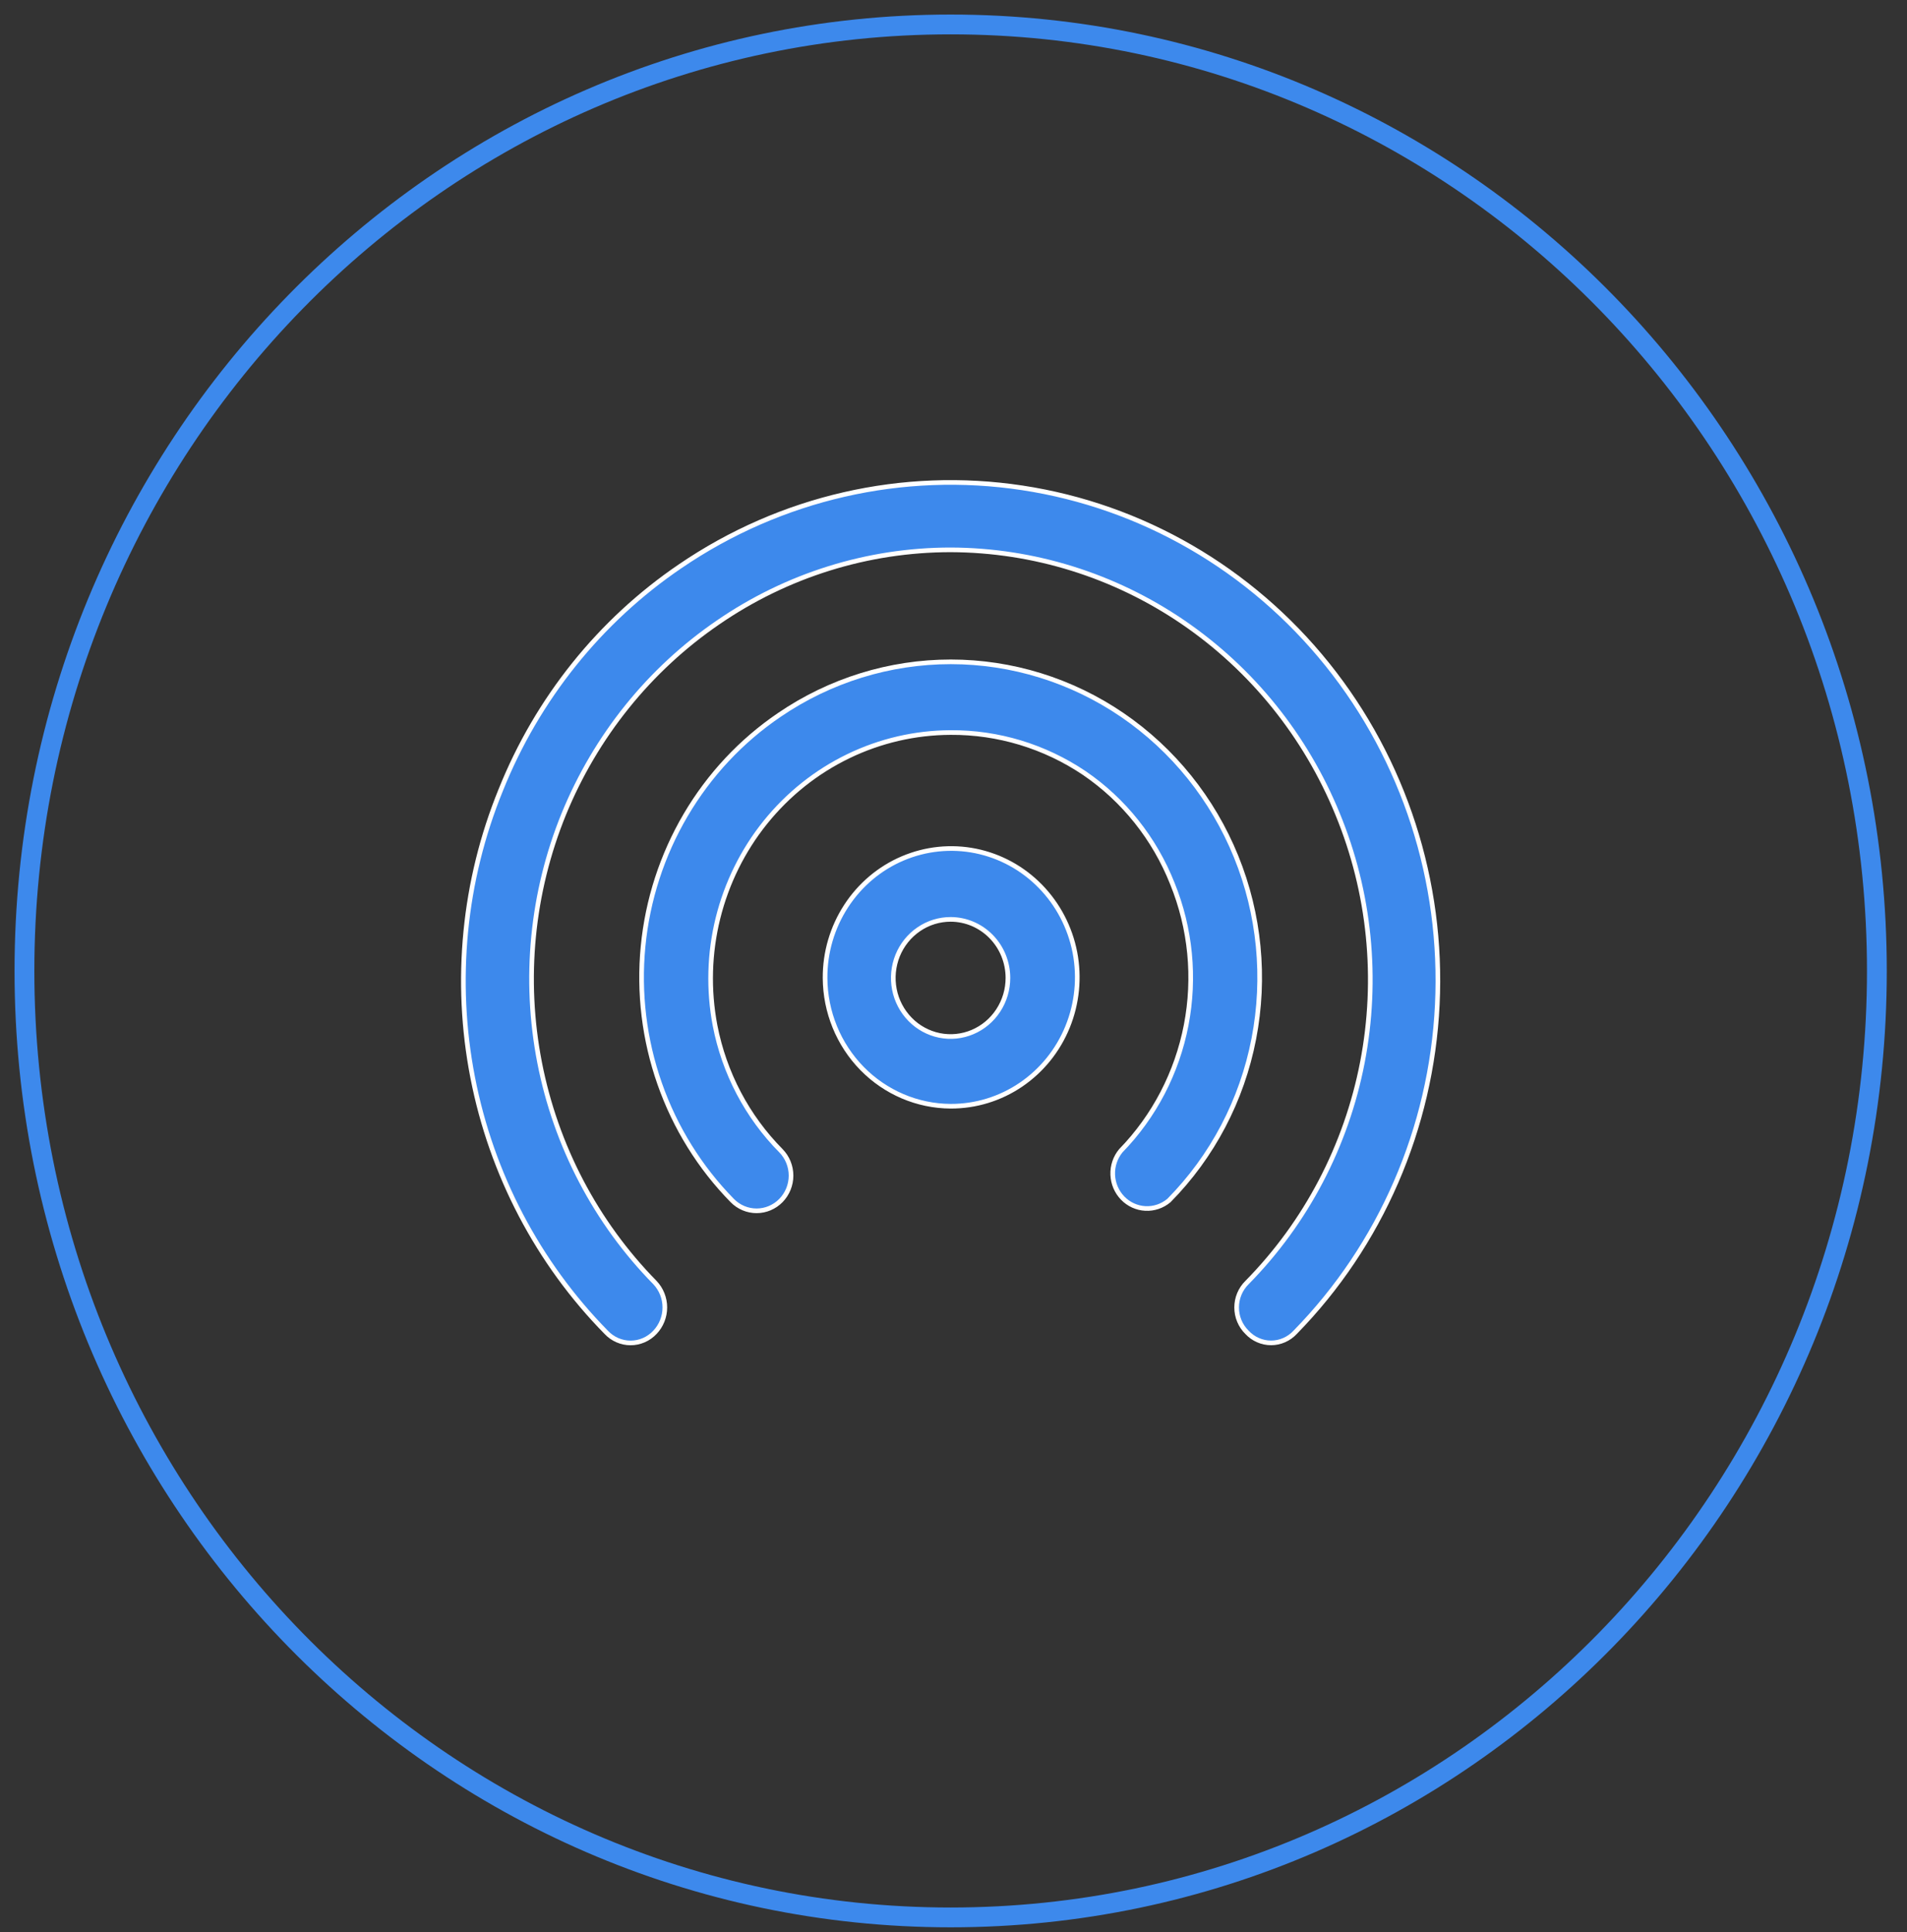 <svg width="78" height="79" viewBox="0 0 78 79" fill="none" xmlns="http://www.w3.org/2000/svg">
<rect x="0" y="0" width="78" height="79" fill="#333333" stroke="none"/>
<path d="M38.884 78.402C59.807 78.402 76.768 61.075 76.768 39.701C76.768 18.327 59.807 1 38.884 1C17.962 1 1 18.327 1 39.701C1 61.075 17.962 78.402 38.884 78.402Z" stroke="#3D89EC" stroke-width="0.81" stroke-miterlimit="10"/>
<path fill-rule="evenodd" clip-rule="evenodd" d="M38.882 37.593C38.418 37.593 37.964 37.733 37.579 37.997C37.193 38.26 36.893 38.634 36.715 39.071C36.538 39.509 36.492 39.991 36.582 40.455C36.672 40.92 36.896 41.346 37.224 41.681C37.551 42.016 37.969 42.244 38.424 42.337C38.879 42.429 39.35 42.382 39.778 42.2C40.207 42.019 40.573 41.712 40.83 41.318C41.088 40.924 41.226 40.461 41.226 39.987C41.226 39.352 40.979 38.743 40.539 38.294C40.099 37.845 39.503 37.593 38.882 37.593ZM33.747 39.987C33.742 38.943 34.042 37.922 34.607 37.052C35.172 36.182 35.977 35.502 36.92 35.101C37.864 34.699 38.903 34.593 39.906 34.795C40.908 34.998 41.829 35.5 42.551 36.239C43.274 36.977 43.766 37.918 43.965 38.942C44.163 39.966 44.058 41.028 43.665 41.991C43.272 42.955 42.607 43.777 41.755 44.355C40.904 44.932 39.904 45.237 38.882 45.233C37.522 45.226 36.22 44.671 35.258 43.689C34.297 42.707 33.753 41.377 33.747 39.987Z" fill="#3D89EC" stroke="white" stroke-width="0.19" stroke-miterlimit="10"/>
<path fill-rule="evenodd" clip-rule="evenodd" d="M38.881 29.953C37.432 29.958 36.001 30.289 34.692 30.924C33.382 31.558 32.226 32.481 31.306 33.624C30.385 34.768 29.723 36.106 29.367 37.541C29.011 38.977 28.97 40.474 29.246 41.928C29.621 43.873 30.561 45.659 31.942 47.053C32.206 47.323 32.355 47.688 32.355 48.07C32.355 48.452 32.206 48.818 31.942 49.088C31.678 49.358 31.319 49.51 30.946 49.51C30.572 49.51 30.213 49.358 29.949 49.088C28.626 47.74 27.612 46.109 26.982 44.311C26.351 42.514 26.119 40.596 26.303 38.696C26.487 36.796 27.082 34.962 28.045 33.326C29.008 31.689 30.315 30.292 31.872 29.235C33.949 27.818 36.391 27.062 38.889 27.062C41.386 27.063 43.828 27.819 45.905 29.236C47.982 30.654 49.602 32.668 50.559 35.025C51.516 37.382 51.768 39.975 51.283 42.478C50.799 44.986 49.59 47.289 47.812 49.088C47.541 49.316 47.197 49.432 46.847 49.414C46.496 49.395 46.165 49.244 45.919 48.989C45.672 48.734 45.527 48.394 45.513 48.036C45.499 47.678 45.617 47.327 45.844 47.053C47.211 45.649 48.141 43.862 48.516 41.919C48.892 39.975 48.696 37.962 47.953 36.132C47.223 34.287 45.965 32.709 44.343 31.605C42.722 30.516 40.822 29.941 38.881 29.953Z" fill="#3D89EC" stroke="white" stroke-width="0.19" stroke-miterlimit="10"/>
<path fill-rule="evenodd" clip-rule="evenodd" d="M38.885 22.483C35.494 22.484 32.18 23.518 29.367 25.453C26.558 27.375 24.366 30.099 23.061 33.284C21.752 36.495 21.407 40.032 22.07 43.443C22.734 46.855 24.376 49.988 26.788 52.443C27.047 52.716 27.193 53.081 27.193 53.461C27.193 53.841 27.047 54.206 26.788 54.478C26.659 54.615 26.504 54.725 26.333 54.799C26.162 54.873 25.978 54.912 25.792 54.912C25.606 54.912 25.422 54.873 25.251 54.799C25.08 54.725 24.925 54.615 24.796 54.478C22.003 51.637 20.102 48.011 19.334 44.061C18.566 40.112 18.965 36.019 20.482 32.302C21.978 28.572 24.534 25.386 27.82 23.154C31.934 20.348 36.922 19.205 41.814 19.948C46.707 20.69 51.154 23.265 54.292 27.172C57.429 31.079 59.032 36.038 58.788 41.085C58.544 46.132 56.472 50.906 52.974 54.478C52.847 54.615 52.694 54.723 52.525 54.797C52.356 54.871 52.173 54.91 51.989 54.91C51.805 54.91 51.623 54.871 51.453 54.797C51.284 54.723 51.132 54.615 51.005 54.478C50.871 54.347 50.764 54.189 50.691 54.014C50.618 53.839 50.581 53.651 50.581 53.461C50.581 53.271 50.618 53.083 50.691 52.908C50.764 52.733 50.871 52.575 51.005 52.443C53.421 49.99 55.064 46.856 55.724 43.442C56.384 40.028 56.031 36.491 54.709 33.284C53.404 30.093 51.206 27.367 48.392 25.445C45.577 23.524 42.27 22.494 38.885 22.483Z" fill="#3D89EC" stroke="white" stroke-width="0.19" stroke-miterlimit="10"/>
</svg>
